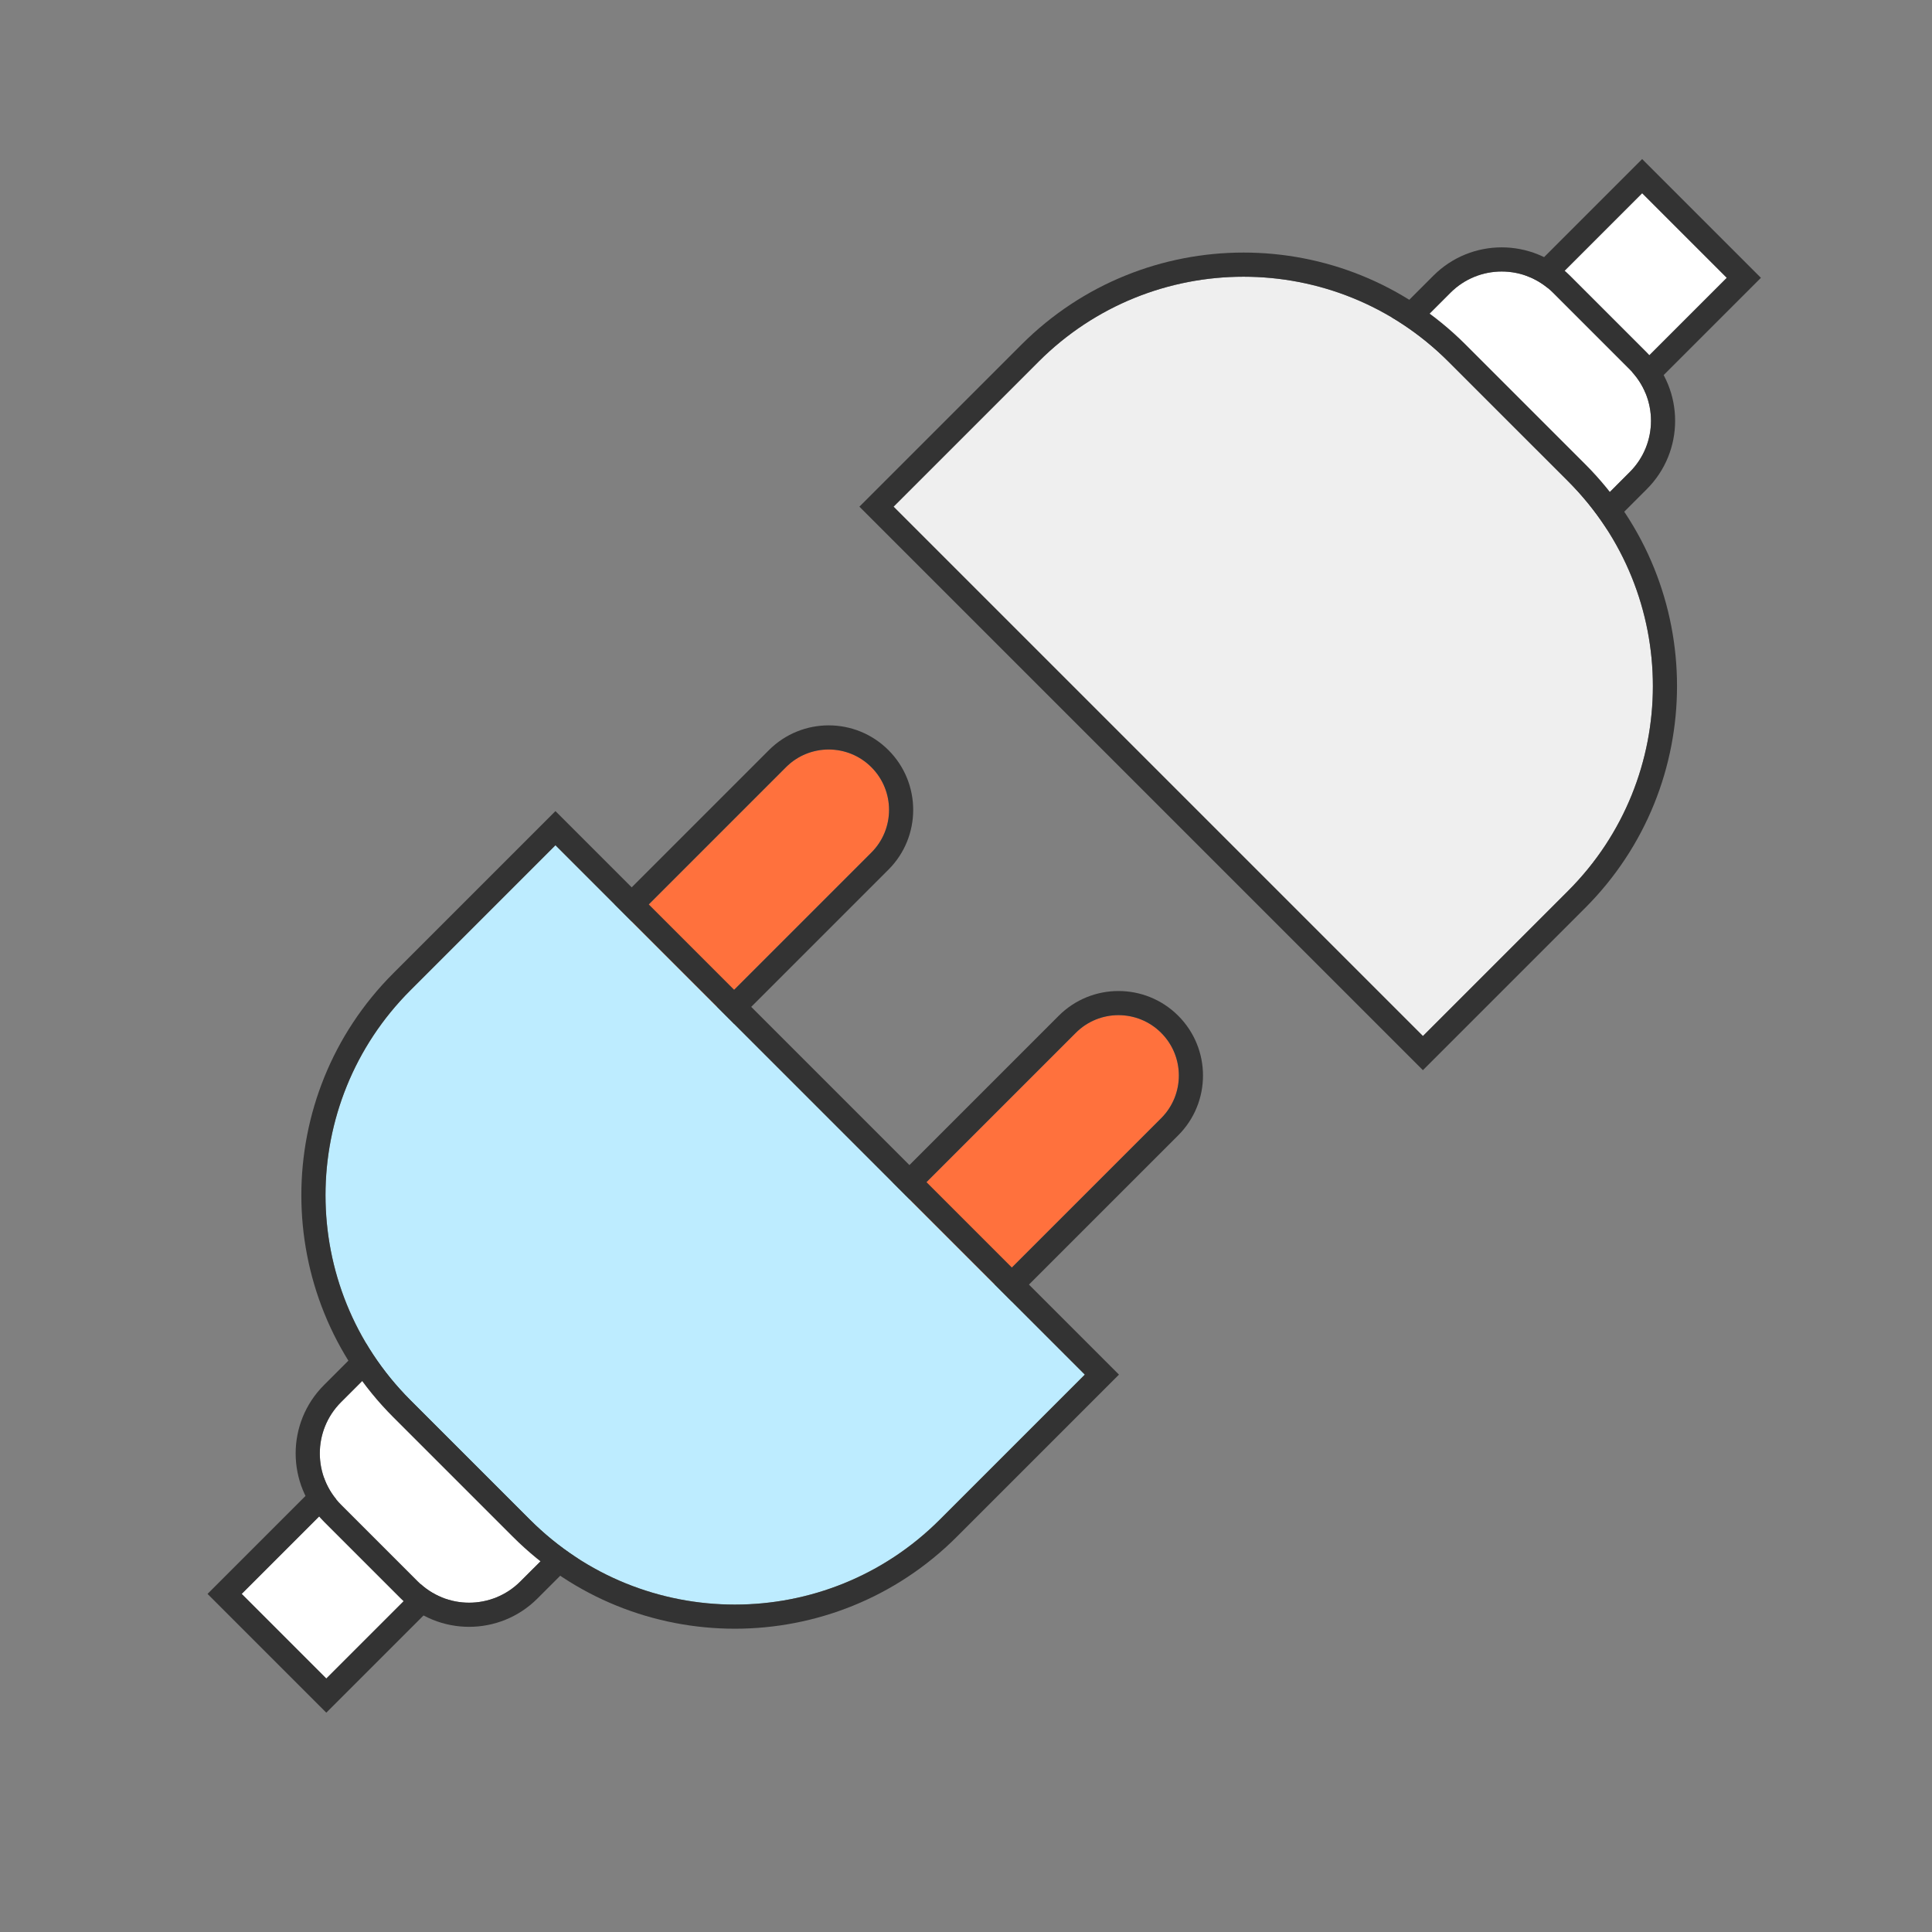 <svg width="80" height="80" viewBox="0 0 80 80" fill="none" xmlns="http://www.w3.org/2000/svg">
<rect x="0" y="0" width="80" height="80" fill="#808080" stroke="none"/>
<path d="M32.546 31.768C33.522 30.791 35.105 30.791 36.081 31.768C37.058 32.744 37.058 34.327 36.081 35.303L28.303 43.081C27.327 44.058 25.744 44.058 24.768 43.081C23.791 42.105 23.791 40.522 24.768 39.546L32.546 31.768Z" fill="#FF713D"/>
<path fill-rule="evenodd" clip-rule="evenodd" d="M36.789 36.01L29.01 43.789C27.644 45.155 25.427 45.155 24.061 43.789C22.694 42.422 22.694 40.206 24.061 38.839L31.839 31.061C33.206 29.694 35.422 29.694 36.789 31.061C38.155 32.428 38.155 34.644 36.789 36.01ZM36.081 31.768C35.105 30.791 33.522 30.791 32.546 31.768L24.768 39.546C23.791 40.522 23.791 42.105 24.768 43.081C25.744 44.058 27.327 44.058 28.303 43.081L36.081 35.303C37.058 34.327 37.058 32.744 36.081 31.768Z" fill="#333333"/>
<path d="M14.006 62.002L17.51 65.506L13.512 69.504L10.008 66L14.006 62.002Z" fill="white"/>
<path fill-rule="evenodd" clip-rule="evenodd" d="M14.006 60.588L18.924 65.506L13.512 70.918L8.594 66L14.006 60.588ZM14.006 62.002L10.008 66L13.512 69.504L17.51 65.506L14.006 62.002Z" fill="#333333"/>
<path d="M44.546 42.768C45.522 41.791 47.105 41.791 48.081 42.768C49.058 43.744 49.058 45.327 48.081 46.303L40.303 54.081C39.327 55.058 37.744 55.058 36.768 54.081C35.791 53.105 35.791 51.522 36.768 50.546L44.546 42.768Z" fill="#FF713D"/>
<path fill-rule="evenodd" clip-rule="evenodd" d="M48.789 47.01L41.01 54.789C39.644 56.155 37.428 56.155 36.061 54.789C34.694 53.422 34.694 51.206 36.061 49.839L43.839 42.061C45.206 40.694 47.422 40.694 48.789 42.061C50.155 43.428 50.155 45.644 48.789 47.01ZM48.081 42.768C47.105 41.791 45.522 41.791 44.546 42.768L36.768 50.546C35.791 51.522 35.791 53.105 36.768 54.081C37.744 55.058 39.327 55.058 40.303 54.081L48.081 46.303C49.058 45.327 49.058 43.744 48.081 42.768Z" fill="#333333"/>
<path d="M15.182 57L22.607 64.425L21.546 65.485C20.374 66.657 18.475 66.657 17.303 65.485L14.121 62.303C12.95 61.132 12.95 59.232 14.121 58.061L15.182 57Z" fill="white"/>
<path fill-rule="evenodd" clip-rule="evenodd" d="M15.182 55.586L24.021 64.425L22.253 66.192C20.691 67.754 18.158 67.754 16.596 66.192L13.414 63.01C11.852 61.448 11.852 58.916 13.414 57.354L15.182 55.586ZM15.182 57L14.121 58.061C12.95 59.232 12.95 61.132 14.121 62.303L17.303 65.485C18.475 66.657 20.374 66.657 21.546 65.485L22.607 64.425L15.182 57Z" fill="#333333"/>
<path d="M23 35L44.92 56.92L38.913 62.927C34.227 67.614 26.629 67.614 21.943 62.927L16.993 57.977C12.307 53.291 12.307 45.693 16.993 41.007L23 35Z" fill="#BDECFF"/>
<path fill-rule="evenodd" clip-rule="evenodd" d="M23 33.586L46.334 56.92L39.62 63.634C34.544 68.711 26.312 68.711 21.236 63.634L16.286 58.685C11.209 53.608 11.209 45.377 16.286 40.3L23 33.586ZM23 35L16.993 41.007C12.307 45.693 12.307 53.291 16.993 57.977L21.943 62.927C26.629 67.614 34.227 67.614 38.913 62.927L44.92 56.92L23 35Z" fill="#333333"/>
<path d="M67.504 15.502L64 11.998L67.998 8L71.502 11.504L67.504 15.502Z" fill="white"/>
<path fill-rule="evenodd" clip-rule="evenodd" d="M67.504 16.916L62.586 11.998L67.998 6.586L72.916 11.504L67.504 16.916ZM67.504 15.502L71.502 11.504L67.998 8L64 11.998L67.504 15.502Z" fill="#333333"/>
<path d="M66.425 20.607L59 13.182L60.061 12.121C61.232 10.95 63.132 10.95 64.303 12.121L67.485 15.303C68.657 16.475 68.657 18.374 67.485 19.546L66.425 20.607Z" fill="white"/>
<path fill-rule="evenodd" clip-rule="evenodd" d="M66.425 22.021L57.586 13.182L59.354 11.414C60.916 9.852 63.448 9.852 65.01 11.414L68.192 14.596C69.754 16.158 69.754 18.691 68.192 20.253L66.425 22.021ZM66.425 20.607L67.485 19.546C68.657 18.374 68.657 16.475 67.485 15.303L64.303 12.121C63.132 10.95 61.232 10.95 60.061 12.121L59 13.182L66.425 20.607Z" fill="#333333"/>
<path d="M58.92 42.9L37 20.98L43.007 14.973C47.693 10.287 55.291 10.287 59.977 14.973L64.927 19.922C69.614 24.609 69.614 32.207 64.927 36.893L58.92 42.9Z" fill="#EFEFEF"/>
<path fill-rule="evenodd" clip-rule="evenodd" d="M58.92 44.314L35.586 20.98L42.3 14.266C47.377 9.189 55.608 9.189 60.685 14.266L65.634 19.215C70.711 24.292 70.711 32.523 65.634 37.6L58.92 44.314ZM58.92 42.9L64.927 36.893C69.614 32.207 69.614 24.609 64.927 19.922L59.977 14.973C55.291 10.287 47.693 10.287 43.007 14.973L37 20.98L58.92 42.9Z" fill="#333333"/>
</svg>
